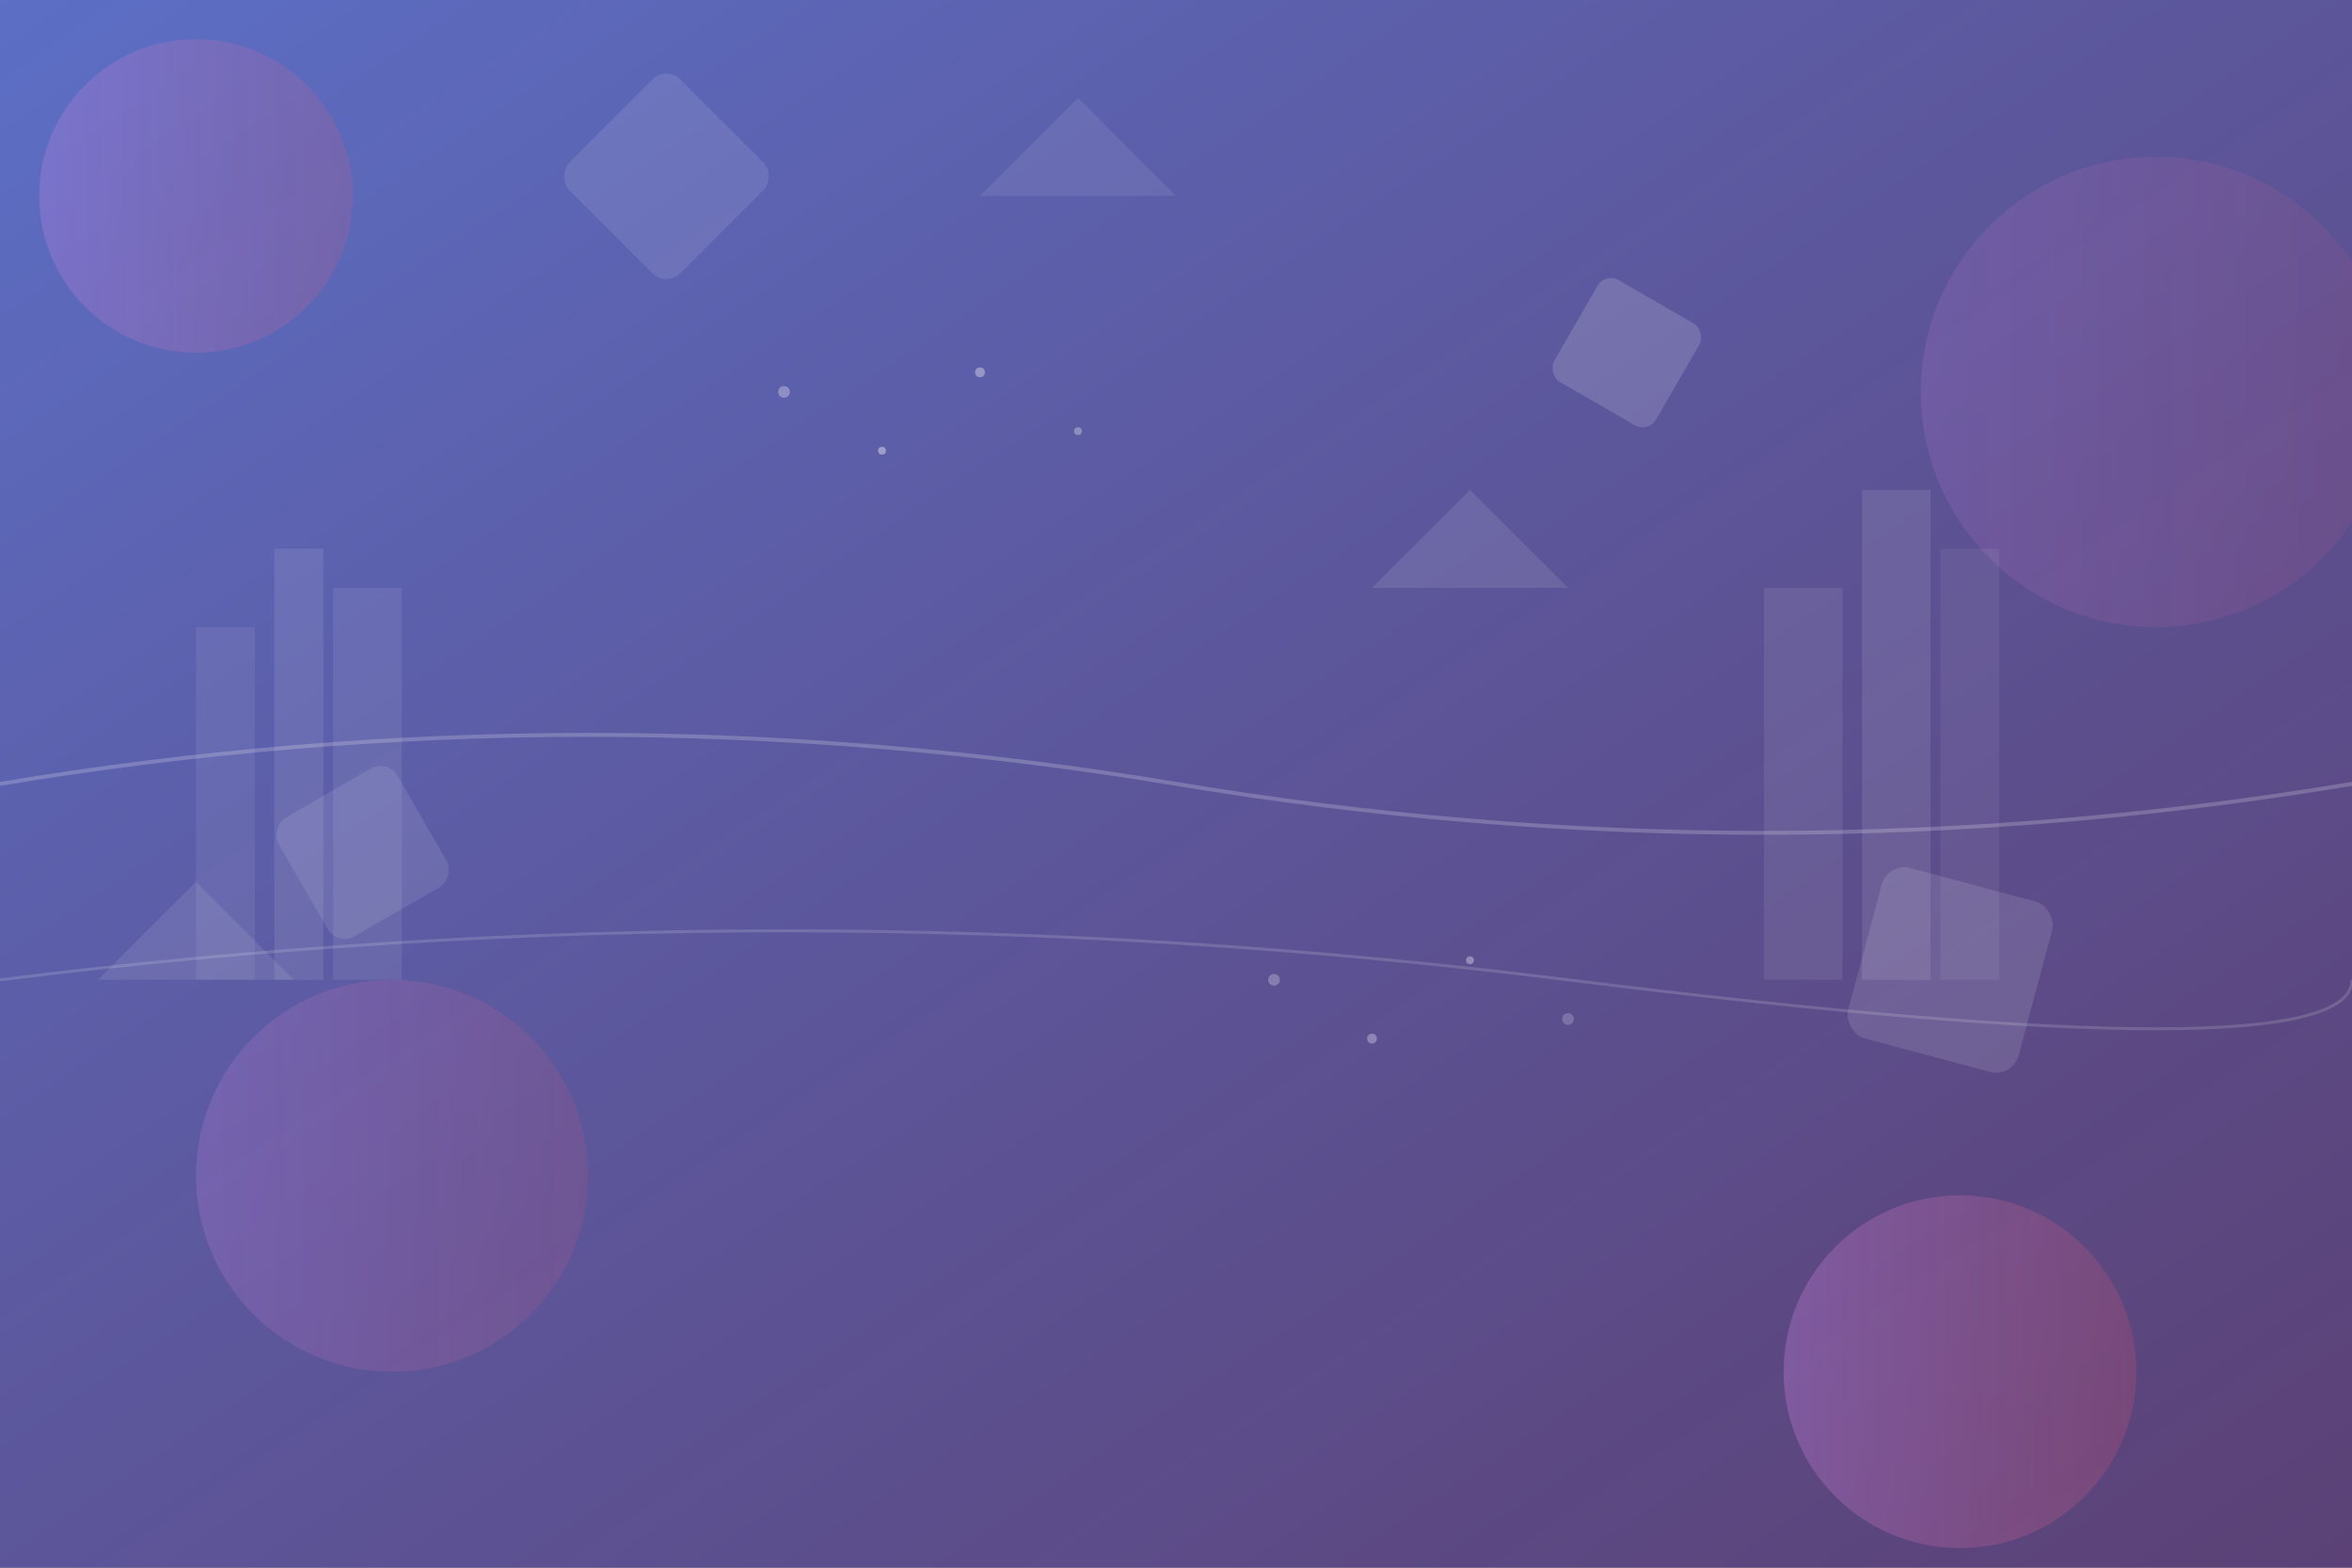 <svg width="1200" height="800" viewBox="0 0 1200 800" fill="none" xmlns="http://www.w3.org/2000/svg">
  <rect x="0" y="0" width="1200" height="800" fill="#333333" stroke="none"/>
  <defs>
    <linearGradient id="grad1" x1="0%" y1="0%" x2="100%" y2="100%">
      <stop offset="0%" style="stop-color:#667eea;stop-opacity:0.8" />
      <stop offset="100%" style="stop-color:#764ba2;stop-opacity:0.6" />
    </linearGradient>
    <linearGradient id="grad2" x1="0%" y1="0%" x2="100%" y2="0%">
      <stop offset="0%" style="stop-color:#f093fb;stop-opacity:0.4" />
      <stop offset="100%" style="stop-color:#f5576c;stop-opacity:0.3" />
    </linearGradient>
  </defs>
  
  <!-- Background -->
  <rect width="1200" height="800" fill="url(#grad1)"/>
  
  <!-- Abstract geometric shapes -->
  <circle cx="100" cy="100" r="80" fill="url(#grad2)" opacity="0.5"/>
  <circle cx="1100" cy="200" r="120" fill="url(#grad2)" opacity="0.3"/>
  <circle cx="200" cy="600" r="100" fill="url(#grad2)" opacity="0.4"/>
  <circle cx="1000" cy="700" r="90" fill="url(#grad2)" opacity="0.6"/>
  
  <!-- Floating rectangles -->
  <rect x="300" y="50" width="80" height="80" rx="10" fill="white" opacity="0.1" transform="rotate(45 340 90)"/>
  <rect x="800" y="150" width="60" height="60" rx="8" fill="white" opacity="0.15" transform="rotate(30 830 180)"/>
  <rect x="150" y="400" width="70" height="70" rx="10" fill="white" opacity="0.1" transform="rotate(60 185 435)"/>
  <rect x="950" y="450" width="90" height="90" rx="12" fill="white" opacity="0.12" transform="rotate(15 995 495)"/>
  
  <!-- Triangular elements -->
  <polygon points="500,100 550,50 600,100" fill="white" opacity="0.08"/>
  <polygon points="700,300 750,250 800,300" fill="white" opacity="0.1"/>
  <polygon points="50,500 100,450 150,500" fill="white" opacity="0.09"/>
  
  <!-- Curved lines -->
  <path d="M 0 400 Q 300 350 600 400 T 1200 400" stroke="white" stroke-width="2" fill="none" opacity="0.2"/>
  <path d="M 0 500 Q 400 450 800 500 T 1200 500" stroke="white" stroke-width="1.5" fill="none" opacity="0.15"/>
  
  <!-- Dots pattern -->
  <circle cx="400" cy="200" r="3" fill="white" opacity="0.3"/>
  <circle cx="450" cy="230" r="2" fill="white" opacity="0.4"/>
  <circle cx="500" cy="190" r="2.5" fill="white" opacity="0.35"/>
  <circle cx="550" cy="220" r="2" fill="white" opacity="0.3"/>
  
  <circle cx="650" cy="500" r="3" fill="white" opacity="0.25"/>
  <circle cx="700" cy="530" r="2.5" fill="white" opacity="0.3"/>
  <circle cx="750" cy="490" r="2" fill="white" opacity="0.35"/>
  <circle cx="800" cy="520" r="3" fill="white" opacity="0.2"/>
  
  <!-- Building silhouettes -->
  <rect x="900" y="300" width="40" height="200" fill="white" opacity="0.08"/>
  <rect x="950" y="250" width="35" height="250" fill="white" opacity="0.1"/>
  <rect x="990" y="280" width="30" height="220" fill="white" opacity="0.06"/>
  
  <rect x="100" y="320" width="30" height="180" fill="white" opacity="0.07"/>
  <rect x="140" y="280" width="25" height="220" fill="white" opacity="0.09"/>
  <rect x="170" y="300" width="35" height="200" fill="white" opacity="0.08"/>
</svg>
